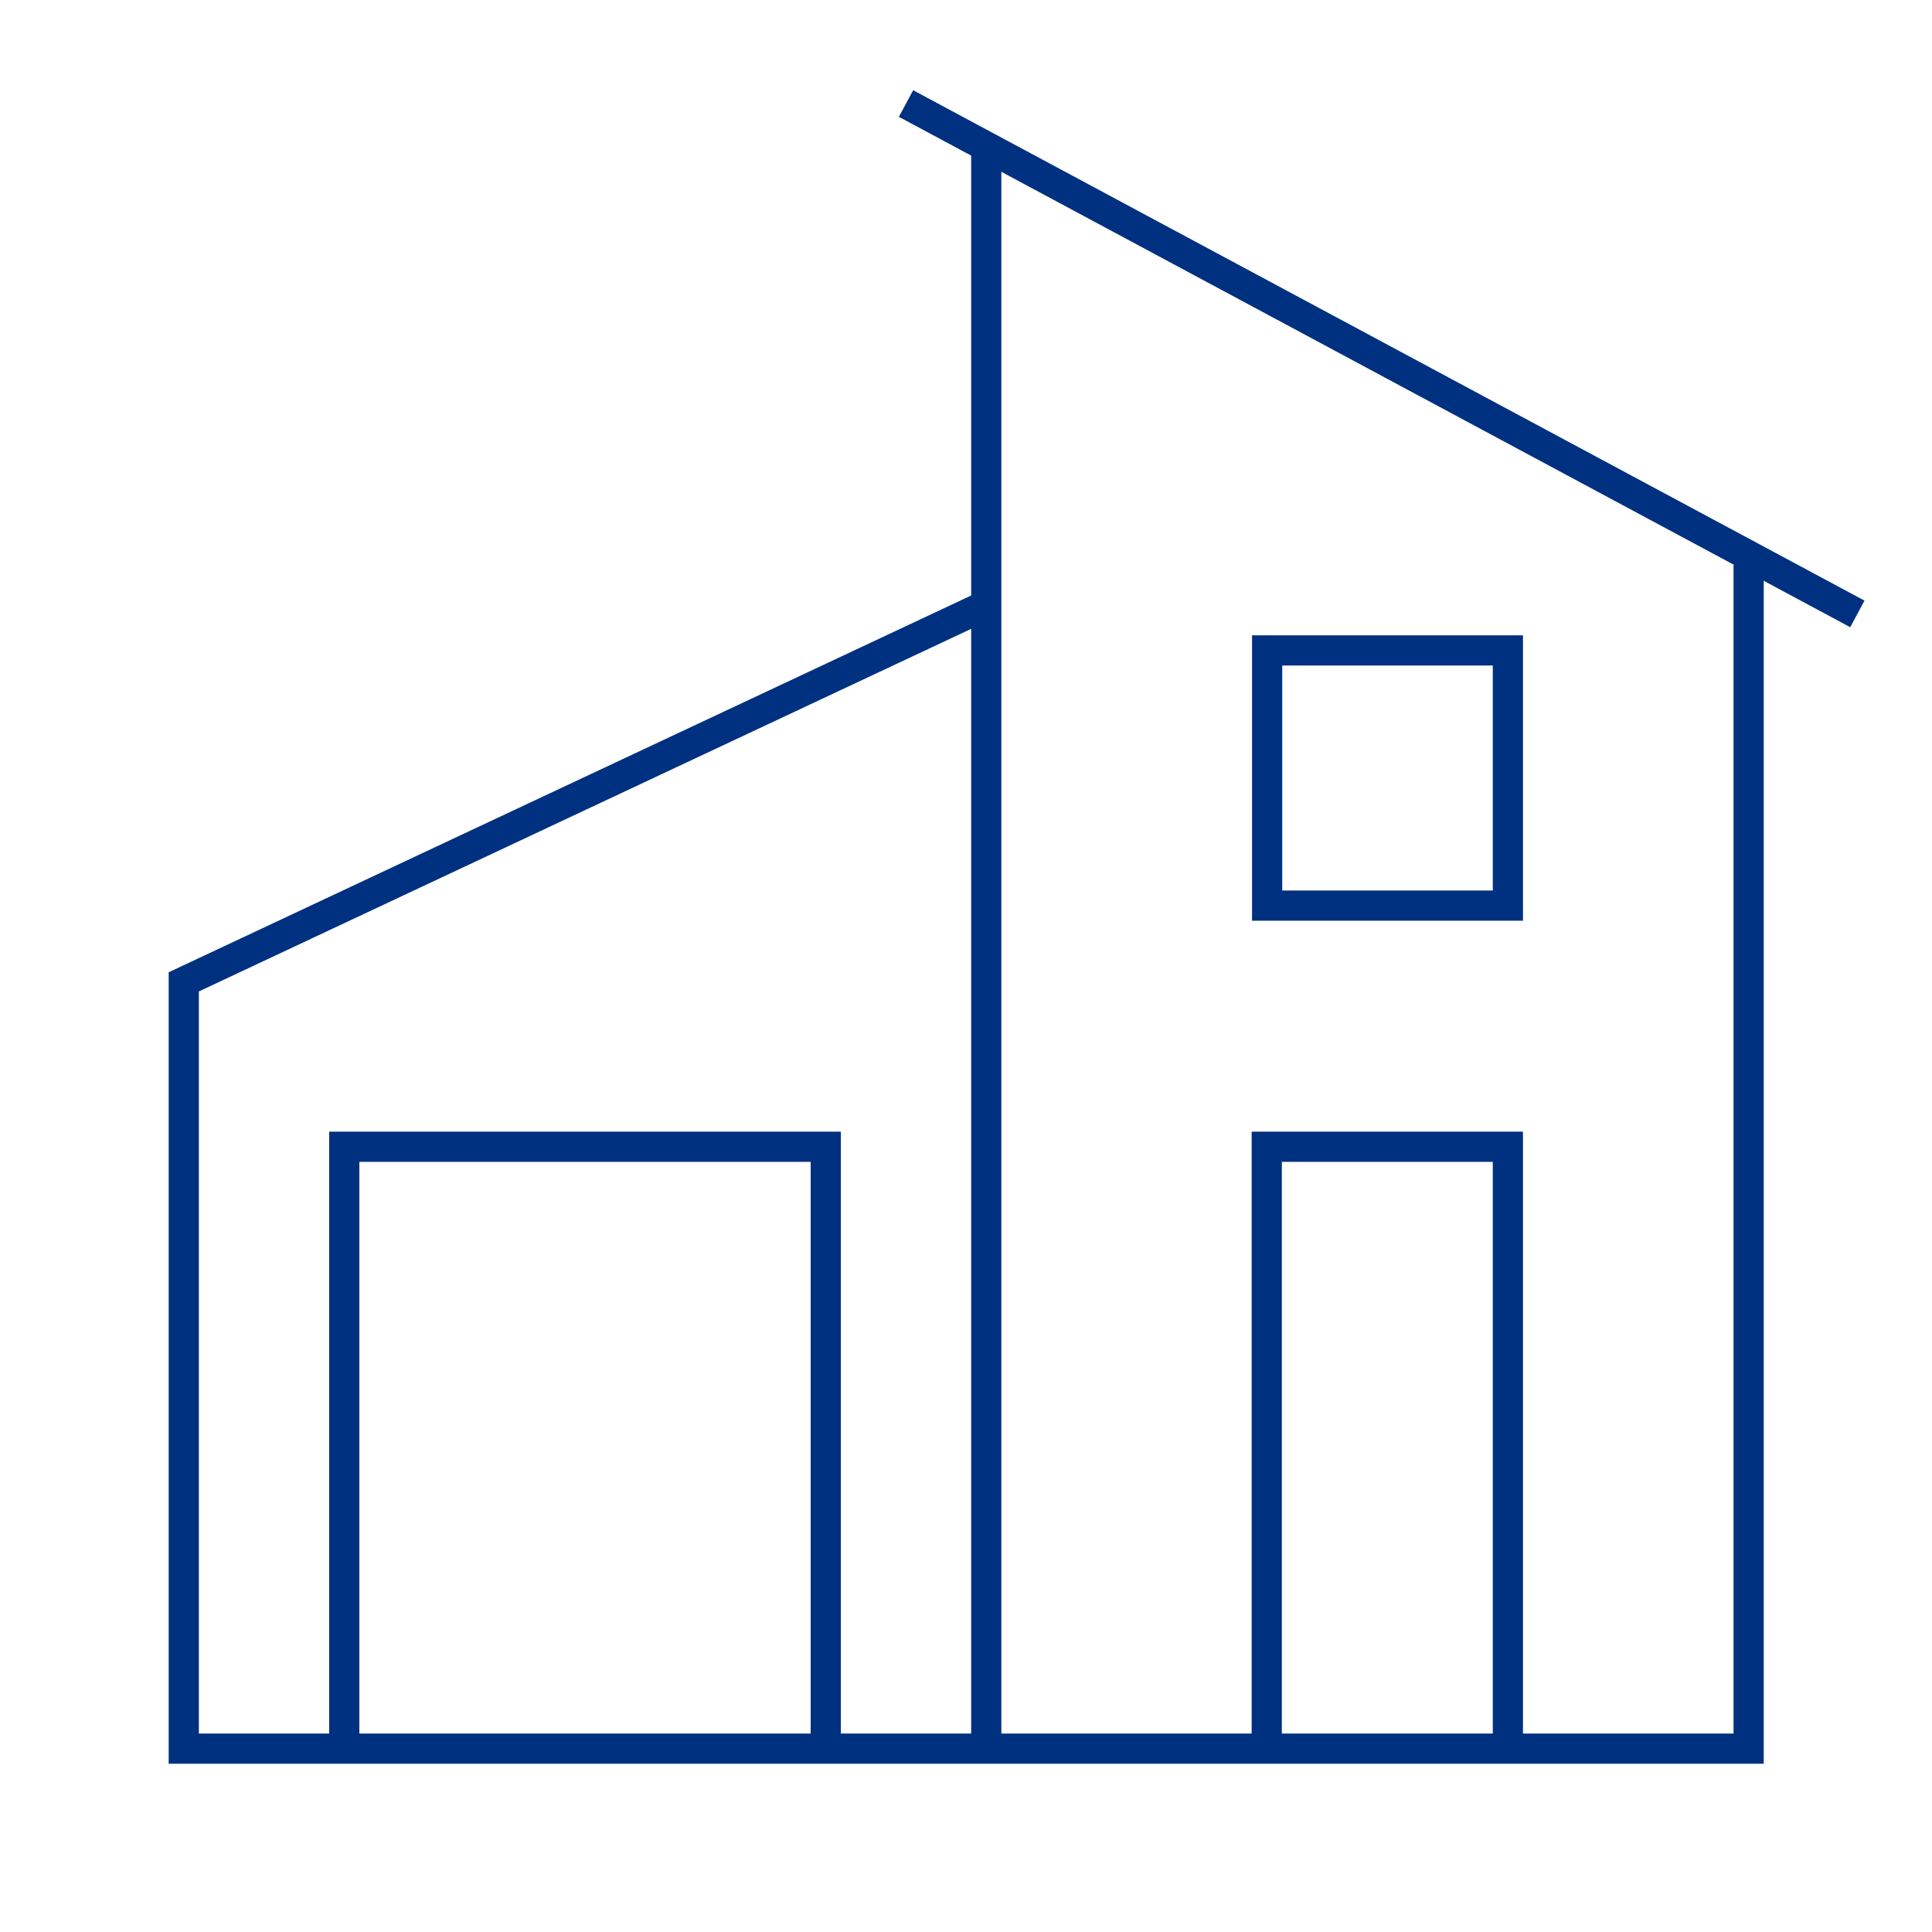 <svg width="160" height="160" viewBox="0 0 160 160" fill="none" xmlns="http://www.w3.org/2000/svg">
<g id="info-mortgage">
<path id="Vector (Stroke)" fill-rule="evenodd" clip-rule="evenodd" d="M80.428 144.814V11.896H82.928V144.814H80.428Z" fill="#003180"/>
<path id="Vector (Stroke)_2" fill-rule="evenodd" clip-rule="evenodd" d="M153.228 51.943L74.441 9.675L75.623 7.472L154.41 49.74L153.228 51.943Z" fill="#003180"/>
<path id="Vector (Stroke)_3" fill-rule="evenodd" clip-rule="evenodd" d="M146.064 46.787V146.064H13.969V80.519L81.147 48.979L82.209 51.242L16.469 82.107V143.564H143.564V46.787H146.064Z" fill="#003180"/>
<path id="Vector (Stroke)_4" fill-rule="evenodd" clip-rule="evenodd" d="M27.261 93.72H69.636V144.814H67.136V96.22H29.761V144.814H27.261V93.72Z" fill="#003180"/>
<path id="Vector (Stroke)_5" fill-rule="evenodd" clip-rule="evenodd" d="M103.656 93.72H126.126V144.814H123.626V96.22H106.156V144.814H103.656V93.72Z" fill="#003180"/>
<path id="Vector (Stroke)_6" fill-rule="evenodd" clip-rule="evenodd" d="M103.689 52.615H126.126V76.249H103.689V52.615ZM106.189 55.115V73.749H123.626V55.115H106.189Z" fill="#003180"/>
</g>
</svg>
